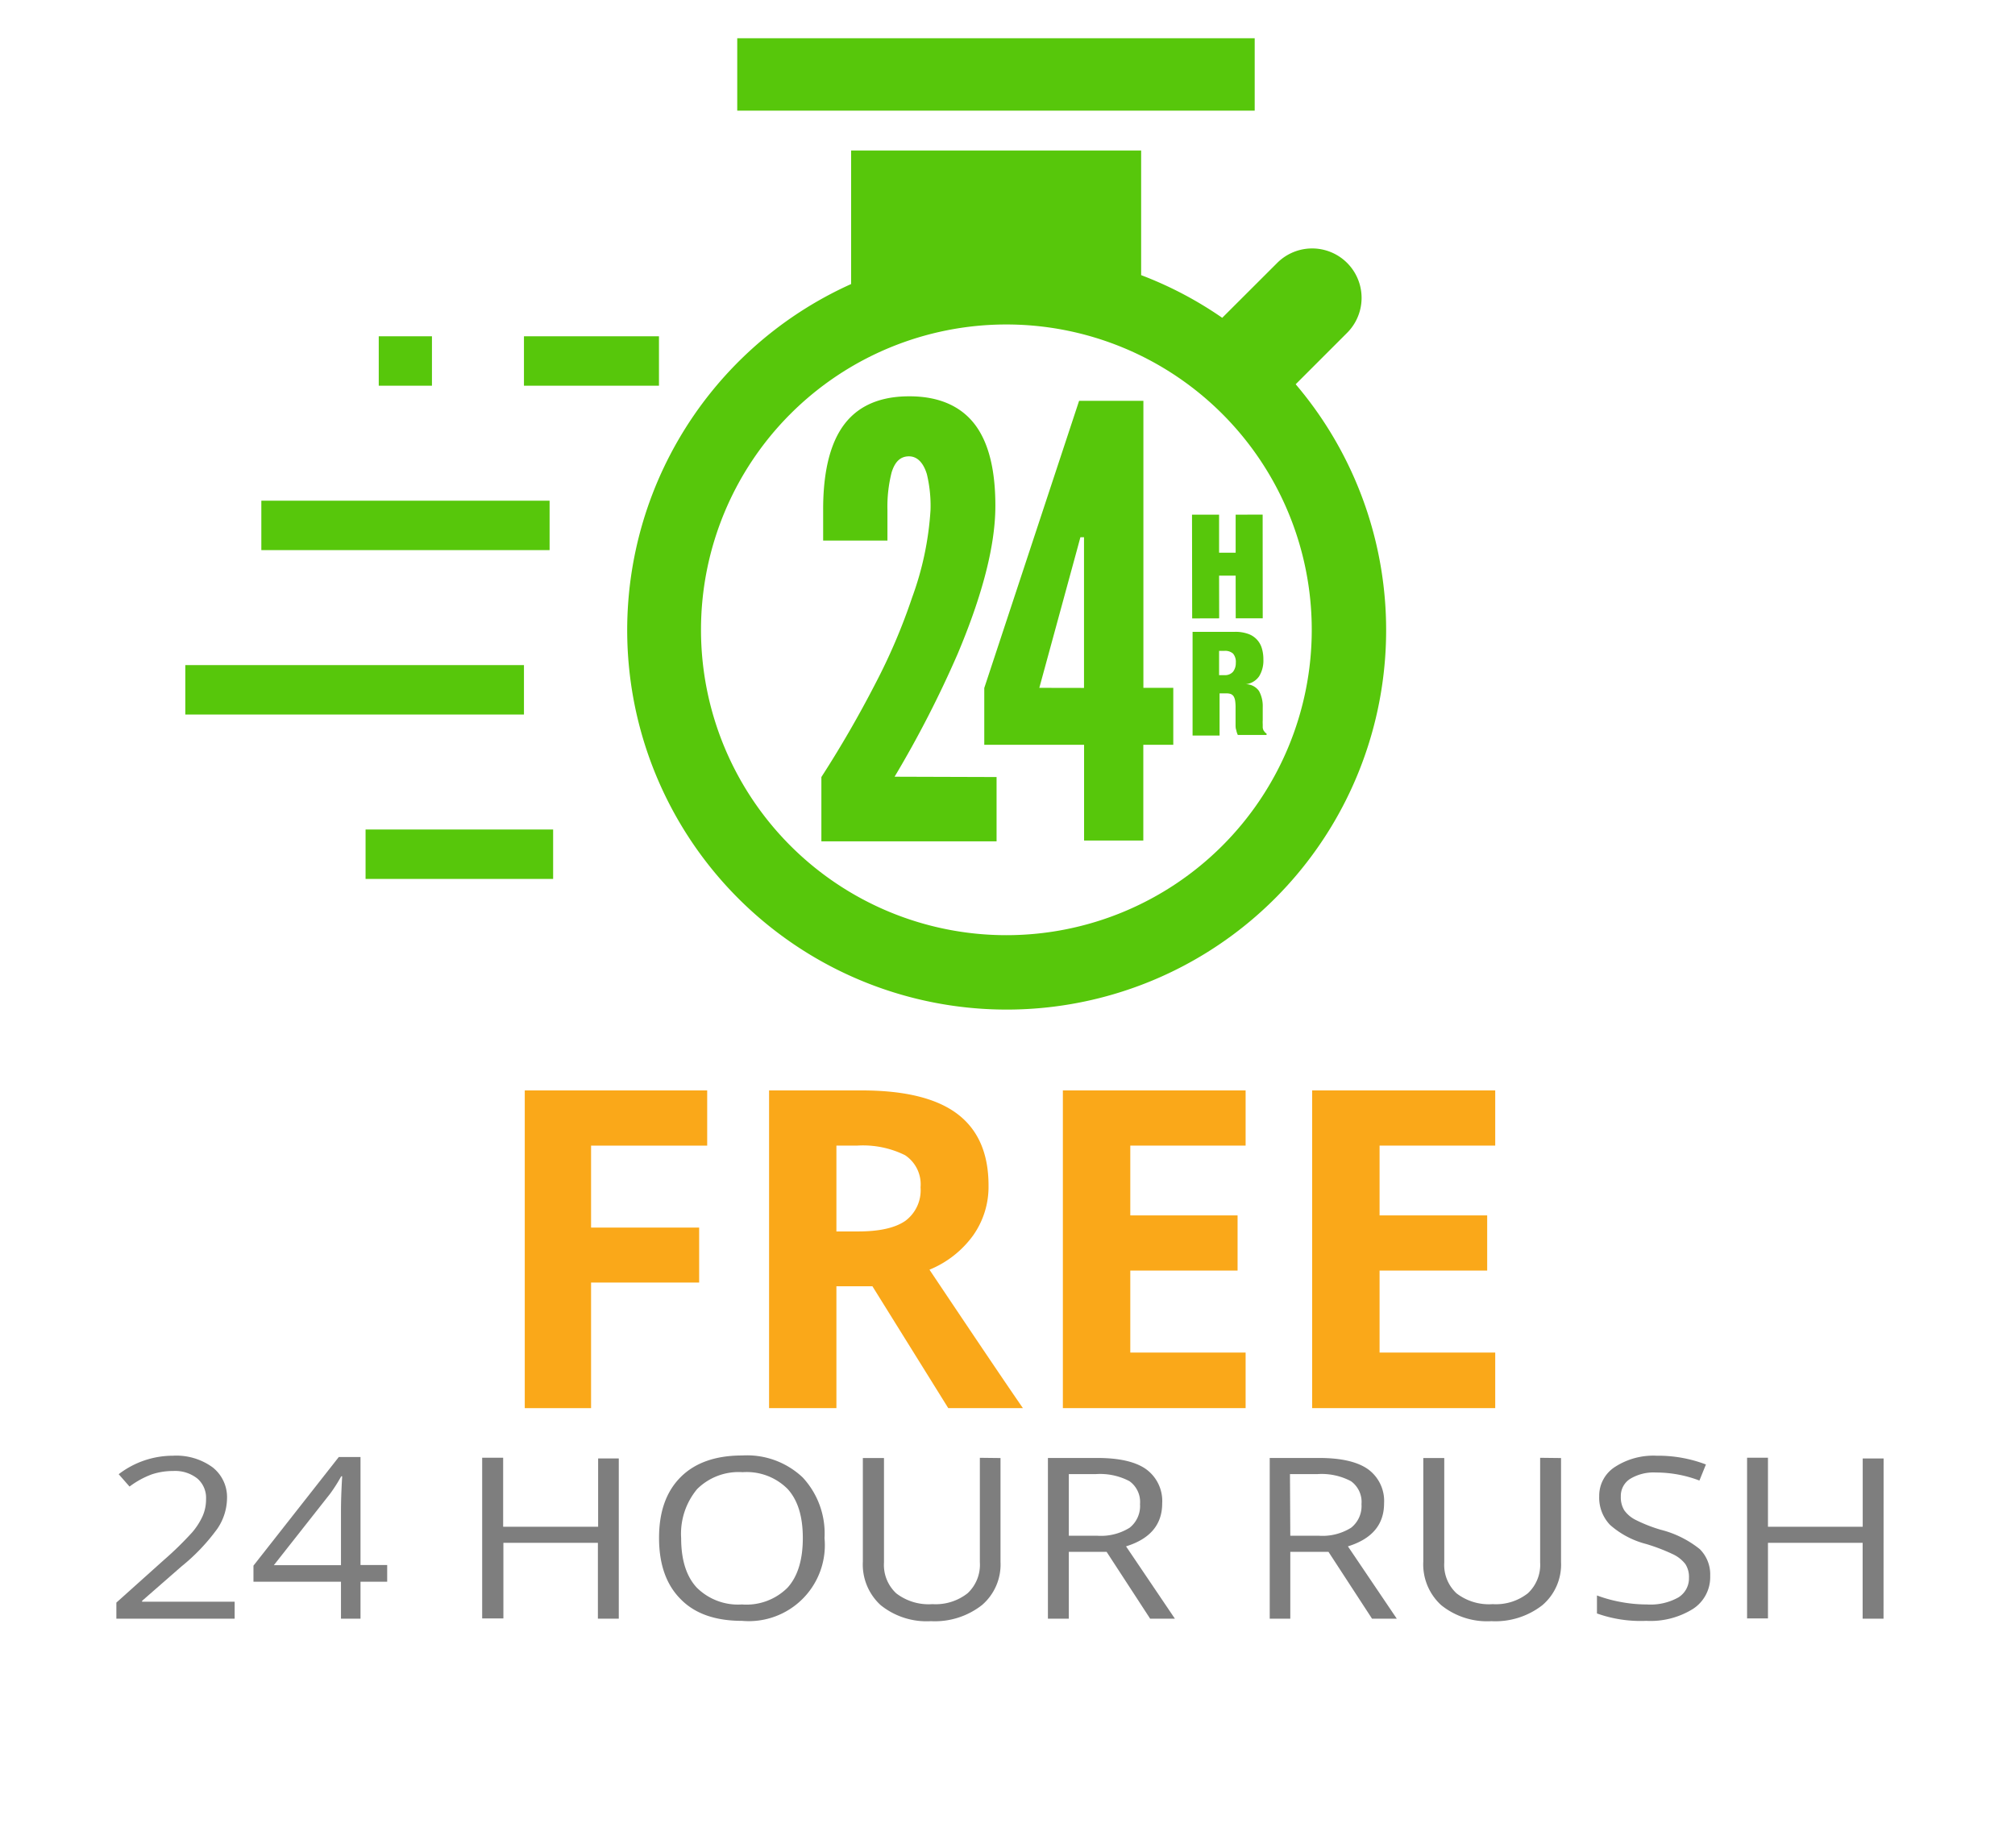 <svg id="Layer_1" data-name="Layer 1" xmlns="http://www.w3.org/2000/svg" viewBox="0 0 250.74 230"><defs><style>.cls-1{fill:#faa819;}.cls-2{fill:#7e7e7e;}.cls-3{fill:#57c70b;}.cls-4{fill:none;}</style></defs><g id="free_hourrush"><g id="IMAGE"><g id="FREE_Mix_Match" data-name="FREE Mix &amp; Match"><path class="cls-1" d="M73.55,175.24H65.3V135.7H88v6.87H73.55v10.2H87v6.84H73.55Z"/><path class="cls-1" d="M104.08,160.07v15.17H95.7V135.7h11.52q8.06,0,11.93,2.94t3.86,8.91a10.48,10.48,0,0,1-1.92,6.2,12.59,12.59,0,0,1-5.43,4.26q8.93,13.34,11.63,17.23H118l-9.44-15.17Zm0-6.82h2.71c2.65,0,4.6-.44,5.87-1.32a4.74,4.74,0,0,0,1.89-4.17,4.34,4.34,0,0,0-1.93-4,11.8,11.8,0,0,0-6-1.19h-2.54Z"/><path class="cls-1" d="M155,175.24H132.26V135.7H155v6.87H140.65v8.68H154v6.87H140.65v10.2H155Z"/><path class="cls-1" d="M186.06,175.24H163.28V135.7h22.78v6.87H171.67v8.68h13.39v6.87H171.67v10.2h14.39Z"/><path class="cls-2" d="M29.2,201.44H14.48v-2l5.9-5.29a41.48,41.48,0,0,0,3.55-3.47,8.58,8.58,0,0,0,1.28-2,5.15,5.15,0,0,0,.43-2.12A3.17,3.17,0,0,0,24.56,184a4.46,4.46,0,0,0-3-.94,8.48,8.48,0,0,0-2.64.41A10.78,10.78,0,0,0,16.12,185l-1.35-1.54a11.08,11.08,0,0,1,6.74-2.3,7.67,7.67,0,0,1,4.94,1.44,4.72,4.72,0,0,1,1.8,3.88,6.87,6.87,0,0,1-1.2,3.76,24.5,24.5,0,0,1-4.47,4.7l-4.9,4.28v.11H29.2Z"/><path class="cls-2" d="M48.18,196.84H44.86v4.6H42.43v-4.6H31.54v-2l10.62-13.52h2.7v13.44h3.32Zm-5.75-2.06v-6.65q0-1.95.15-4.41h-.12a19.86,19.86,0,0,1-1.38,2.17l-7,8.89Z"/><path class="cls-2" d="M77,201.44h-2.6V192H62.64v9.41H60v-20h2.61V190H74.43v-8.5H77Z"/><path class="cls-2" d="M102.6,191.41a9.46,9.46,0,0,1-10.27,10.3q-5,0-7.63-2.7c-1.8-1.8-2.69-4.34-2.69-7.62s.9-5.78,2.69-7.57,4.35-2.69,7.66-2.69a10.08,10.08,0,0,1,7.53,2.74A10.23,10.23,0,0,1,102.6,191.41Zm-17.84,0q0,4.07,1.94,6.16a7.28,7.28,0,0,0,5.63,2.1A7.23,7.23,0,0,0,98,197.58c1.26-1.39,1.9-3.45,1.9-6.17s-.63-4.72-1.89-6.11a7.18,7.18,0,0,0-5.6-2.09,7.32,7.32,0,0,0-5.66,2.1A8.69,8.69,0,0,0,84.76,191.41Z"/><path class="cls-2" d="M124.5,181.45v12.93a6.65,6.65,0,0,1-2.31,5.37,9.51,9.51,0,0,1-6.36,2,9.1,9.1,0,0,1-6.25-2,6.85,6.85,0,0,1-2.21-5.41V181.45H110v13a4.82,4.82,0,0,0,1.53,3.84,6.61,6.61,0,0,0,4.5,1.34,6.42,6.42,0,0,0,4.37-1.35,4.85,4.85,0,0,0,1.53-3.86v-13Z"/><path class="cls-2" d="M133,193.12v8.32h-2.6v-20h6.14q4.11,0,6.08,1.4a4.89,4.89,0,0,1,2,4.24c0,2.65-1.5,4.43-4.5,5.36l6.08,9h-3.08l-5.42-8.32Zm0-2h3.57a6.73,6.73,0,0,0,4-1,3.44,3.44,0,0,0,1.29-2.93,3.18,3.18,0,0,0-1.31-2.86,7.84,7.84,0,0,0-4.21-.88H133Z"/><path class="cls-2" d="M160.56,193.12v8.32H158v-20h6.14q4.11,0,6.09,1.4a4.88,4.88,0,0,1,2,4.24c0,2.65-1.5,4.43-4.5,5.36l6.08,9h-3.08l-5.42-8.32Zm0-2h3.57a6.71,6.71,0,0,0,4-1,3.44,3.44,0,0,0,1.29-2.93,3.18,3.18,0,0,0-1.31-2.86,7.8,7.8,0,0,0-4.2-.88h-3.39Z"/><path class="cls-2" d="M194.25,181.45v12.93a6.65,6.65,0,0,1-2.31,5.37,9.51,9.51,0,0,1-6.36,2,9.1,9.1,0,0,1-6.25-2,6.86,6.86,0,0,1-2.22-5.41V181.45h2.61v13a4.82,4.82,0,0,0,1.53,3.84,6.61,6.61,0,0,0,4.5,1.34,6.42,6.42,0,0,0,4.37-1.35,4.85,4.85,0,0,0,1.53-3.86v-13Z"/><path class="cls-2" d="M212.81,196.12a4.71,4.71,0,0,1-2.15,4.11,10,10,0,0,1-5.81,1.48,16.15,16.15,0,0,1-6.13-.92v-2.24a17.27,17.27,0,0,0,3,.82,17.71,17.71,0,0,0,3.22.3,7.09,7.09,0,0,0,3.92-.88,2.79,2.79,0,0,0,1.31-2.45,2.92,2.92,0,0,0-.46-1.71,4.26,4.26,0,0,0-1.56-1.22,23.32,23.32,0,0,0-3.33-1.27,10.84,10.84,0,0,1-4.47-2.37A4.89,4.89,0,0,1,199,186.2a4.26,4.26,0,0,1,2-3.67,8.76,8.76,0,0,1,5.14-1.37,16.72,16.72,0,0,1,6.14,1.09l-.81,2a15.14,15.14,0,0,0-5.39-1,5.65,5.65,0,0,0-3.23.79,2.51,2.51,0,0,0-1.16,2.2,3.1,3.1,0,0,0,.42,1.7,3.86,3.86,0,0,0,1.45,1.22,18.57,18.57,0,0,0,3.12,1.22,12.68,12.68,0,0,1,4.84,2.41A4.43,4.43,0,0,1,212.81,196.12Z"/><path class="cls-2" d="M234.38,201.44h-2.6V192H220v9.41h-2.6v-20H220V190h11.79v-8.5h2.6Z"/></g><rect class="cls-3" x="65.2" y="41.85" width="16.8" height="6.15"/><rect class="cls-3" x="23.06" y="82.77" width="42.14" height="6.15"/><rect class="cls-3" x="32.52" y="62.31" width="35.87" height="6.15"/><rect class="cls-3" x="45.49" y="103.23" width="23.34" height="6.15"/><rect class="cls-3" x="47.13" y="41.85" width="6.62" height="6.15"/><path class="cls-3" d="M161.23,47.82l6.4-6.4a6.15,6.15,0,0,0-8.7-8.7l-6.84,6.83A46.92,46.92,0,0,0,142,34.24V18.73H105.91V35.35a47.22,47.22,0,1,0,55.32,12.47Zm-36,68.56a38,38,0,1,1,38-38A38,38,0,0,1,125.27,116.38Z"/><rect class="cls-3" x="91.74" y="4.76" width="64.39" height="9.01"/><path class="cls-3" d="M111.32,96.66a133.91,133.91,0,0,0,7.87-15.34c2.6-6.18,4.68-12.81,4.67-18.39,0-3.79-.6-7.22-2.24-9.67s-4.4-3.95-8.49-3.94c-4.39,0-7.07,1.72-8.63,4.32s-2.08,6.19-2.07,9.83v3.8h8v-3.8a17.36,17.36,0,0,1,.52-4.68c.37-1.2,1-2,2.16-2s1.86,1,2.23,2.23a16.87,16.87,0,0,1,.45,4.47,38.5,38.5,0,0,1-2.29,10.87,73.86,73.86,0,0,1-4.61,10.79c-2,3.88-4.23,7.75-6.68,11.55v8l21.8,0v-8Z"/><path class="cls-3" d="M146,85.6h-3.72l0-35.72h-8L122.48,85.62v7.07h12.42l0,11.91h7.37l0-11.91H146Zm-16.67,0L134,68.49l.44-1.63h.45l0,18.75Z"/><polygon class="cls-3" points="151.71 76.95 151.7 71.64 153.76 71.64 153.77 76.95 157.13 76.95 157.12 64.04 153.76 64.05 153.76 68.78 151.7 68.78 151.7 64.05 148.33 64.05 148.35 76.96 151.71 76.95"/><path class="cls-3" d="M157.6,91.28a.66.66,0,0,1-.23-.19l-.15-.21a1.74,1.74,0,0,1-.09-.31c0-.13,0-.28,0-.44a4.18,4.18,0,0,1,0-.51V88a3.9,3.9,0,0,0-.46-2,2,2,0,0,0-1.66-.85v0a2.33,2.33,0,0,0,1.68-1,3.74,3.74,0,0,0,.52-2.09,4.7,4.7,0,0,0-.19-1.38,2.69,2.69,0,0,0-1.72-1.8,4.68,4.68,0,0,0-1.64-.25h-5.26l0,12.91h3.36V86.29h.89a1.47,1.47,0,0,1,.51.08.82.82,0,0,1,.35.29,1.52,1.52,0,0,1,.19.57,5.83,5.83,0,0,1,.05.91v1.38c0,.21,0,.43,0,.66s0,.46.09.69a2.27,2.27,0,0,0,.19.59h3.58Zm-4.16-7.69a1.31,1.31,0,0,1-1.07.43h-.67V81h.65a1.47,1.47,0,0,1,1.09.34,1.61,1.61,0,0,1,.34,1.16A1.75,1.75,0,0,1,153.44,83.59Z"/></g></g><rect class="cls-4" x="-74.63" width="400" height="230"/><rect class="cls-4" x="-74.63" width="400" height="230"/></svg>